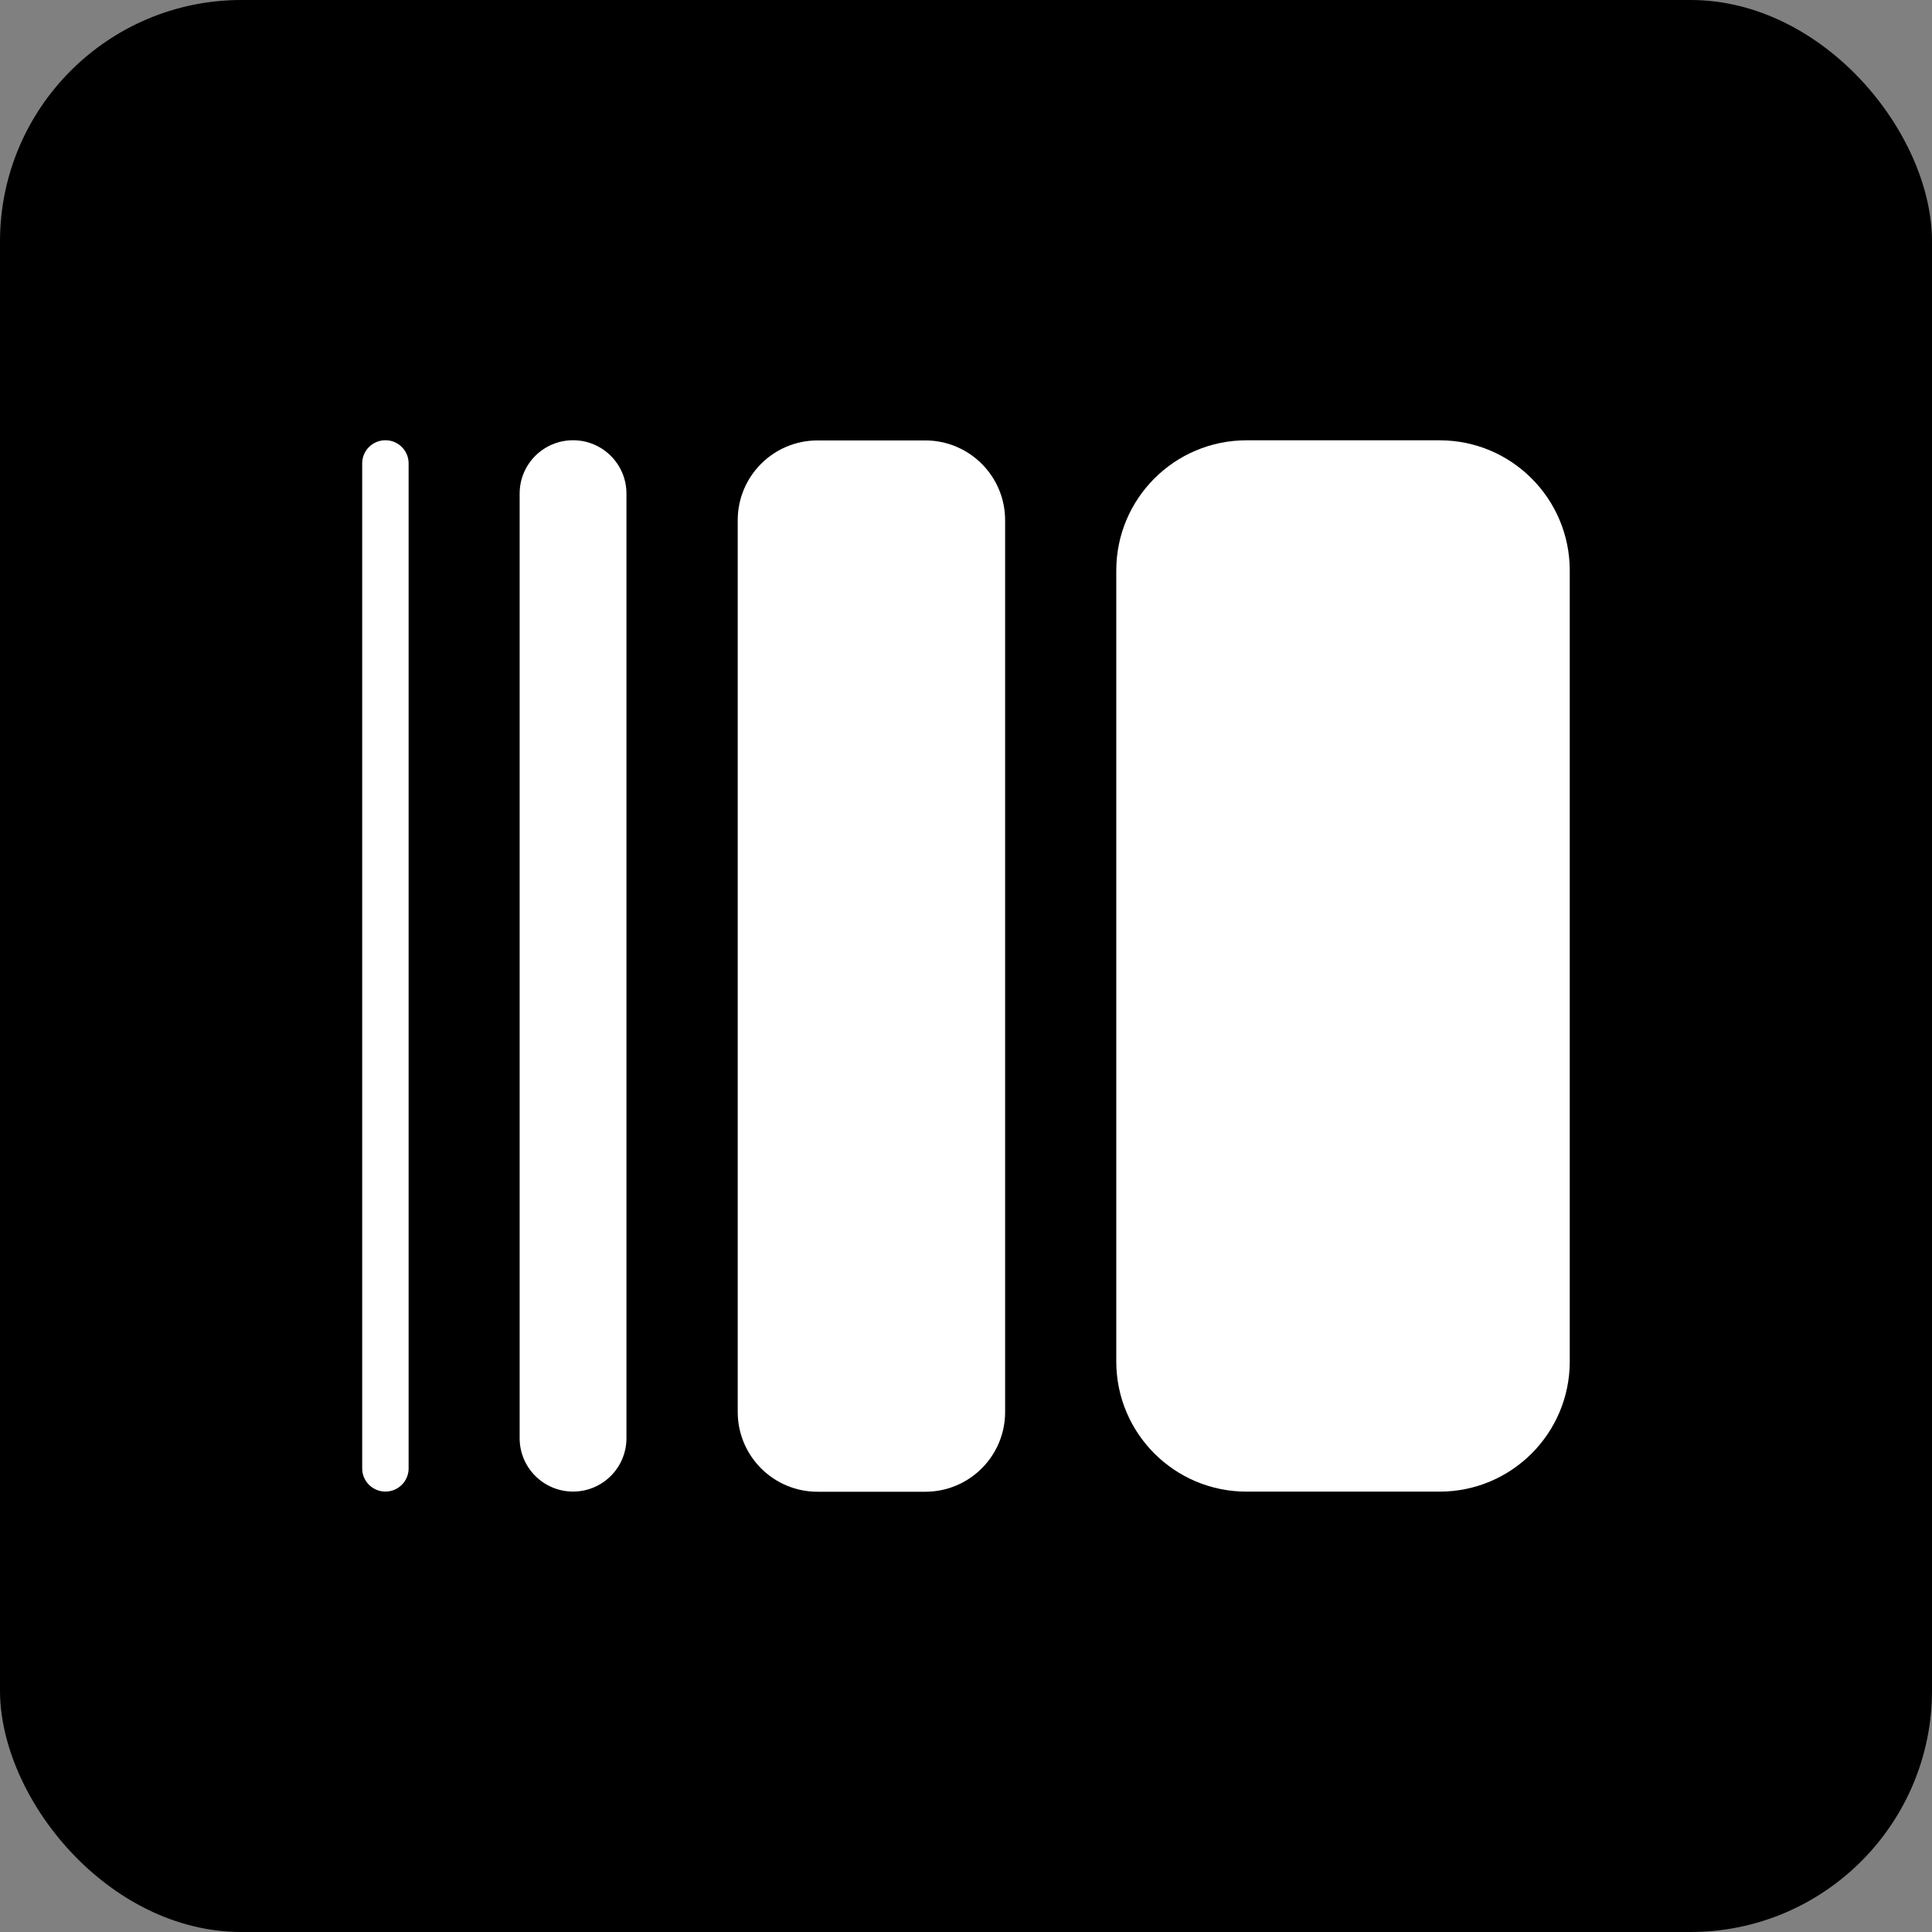 <svg width="32" height="32" viewBox="0 0 32 32" fill="none" xmlns="http://www.w3.org/2000/svg"><rect x="0" y="0" width="32" height="32" fill="#808080" stroke="none"/><rect width="32" height="32" rx="4" fill="black"/><path d="M13.541 24.708H15.326C16.056 24.708 16.648 24.116 16.648 23.386L16.648 8.617C16.648 7.887 16.056 7.295 15.326 7.295H13.541C12.81 7.295 12.219 7.887 12.219 8.617L12.219 23.386C12.219 24.116 12.81 24.708 13.541 24.708Z" fill="white"/><path d="M9.491 24.705H9.492C9.98 24.705 10.376 24.309 10.376 23.821L10.376 8.175C10.376 7.687 9.98 7.292 9.492 7.292H9.491C9.003 7.292 8.607 7.687 8.607 8.175L8.607 23.821C8.607 24.309 9.003 24.705 9.491 24.705Z" fill="white"/><path d="M6.383 24.705H6.384C6.596 24.705 6.768 24.533 6.768 24.322L6.768 7.675C6.768 7.463 6.596 7.292 6.384 7.292H6.383C6.171 7.292 5.999 7.463 5.999 7.675L5.999 24.322C5.999 24.533 6.171 24.705 6.383 24.705Z" fill="white"/><path d="M23.845 7.293H20.645C19.454 7.293 18.489 8.259 18.489 9.449V22.551C18.489 23.741 19.454 24.706 20.645 24.706H23.845C25.035 24.706 26 23.741 26 22.551V9.449C26 8.259 25.035 7.293 23.845 7.293Z" fill="white"/></svg>